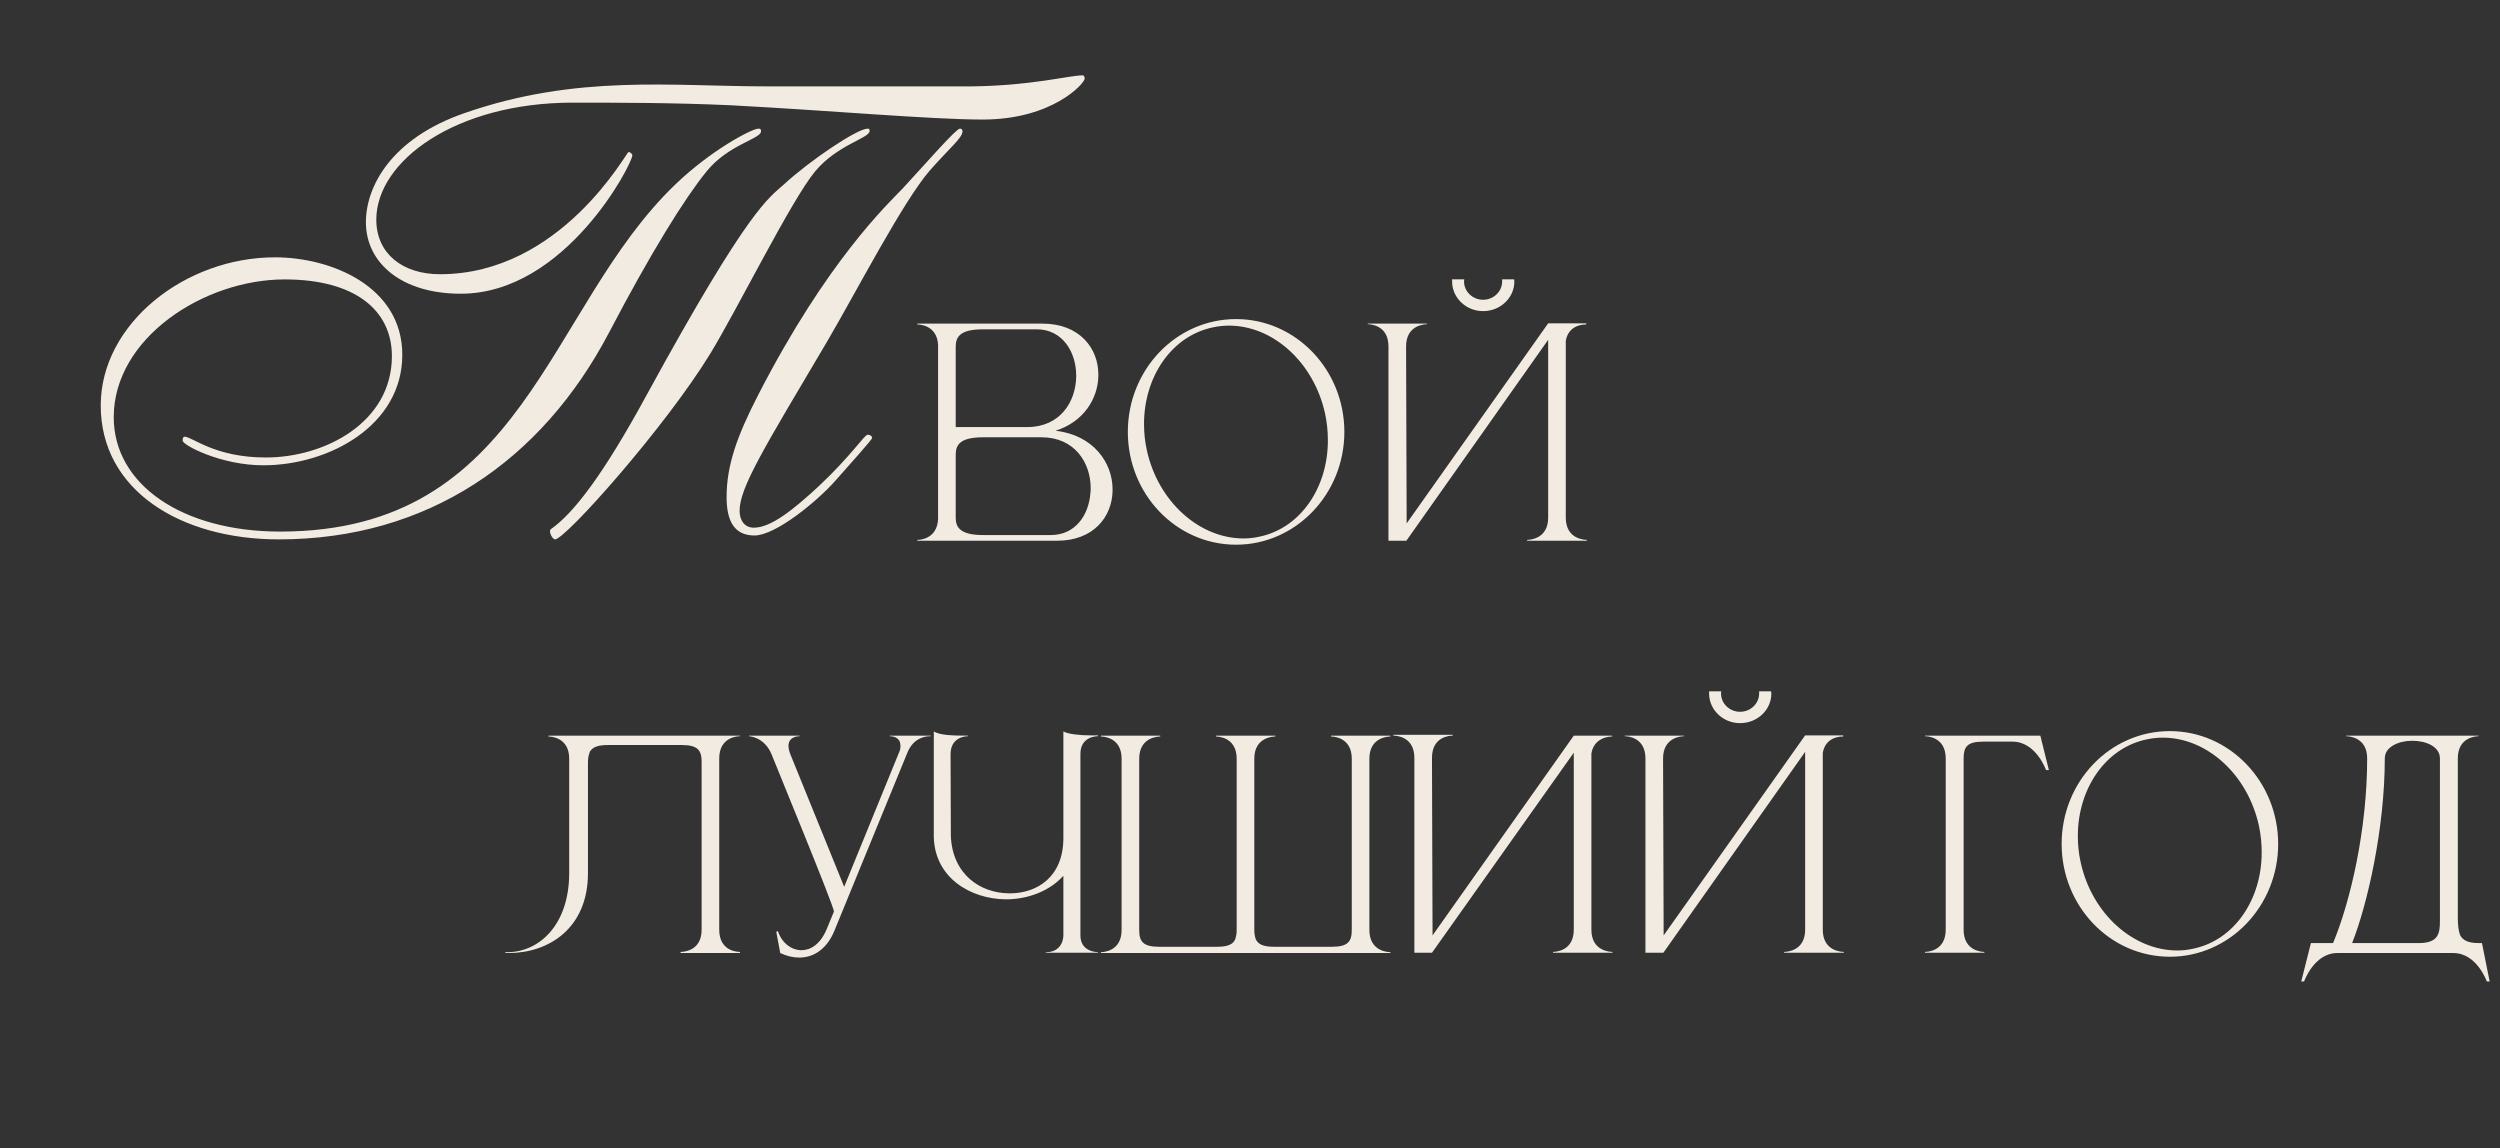 <?xml version="1.0" encoding="UTF-8"?> <svg xmlns="http://www.w3.org/2000/svg" width="775" height="356" viewBox="0 0 775 356" fill="none"><rect x="0" y="0" width="775" height="356" fill="#333333" stroke="none"/> <path d="M296.27 132.389H318.468C328.687 132.389 333.532 124.461 333.62 116.709V116.445C333.62 109.134 329.391 102.087 321.375 102.087H304.726C297.591 102.087 296.27 104.465 296.27 107.46V132.389ZM296.27 140.934V160.49C296.27 163.397 297.591 165.863 304.726 165.863H325.78C333.355 165.863 337.496 159.697 338.024 152.914C338.112 152.385 338.112 151.857 338.112 151.328C338.112 143.488 333.179 135.56 322.873 135.56H304.726C297.591 135.56 296.27 137.939 296.27 140.934ZM290.808 160.842V107.02C290.544 100.765 284.994 100.589 284.466 100.589H284.378V100.325H323.225C334.677 100.325 340.491 107.988 340.491 116.093V116.445C340.403 123.58 335.91 130.804 327.189 133.534C338.993 134.856 344.895 143.488 344.895 151.681V152.209C344.719 160.225 338.993 167.625 327.718 167.625H284.378V167.361H284.466C284.994 167.361 290.544 167.184 290.808 160.842ZM383.189 98.915C401.688 98.915 416.751 114.595 416.751 133.887C416.751 153.178 401.688 168.858 383.189 168.858C364.602 168.858 349.627 153.178 349.627 133.887C349.627 114.595 364.602 98.915 383.189 98.915ZM376.054 101.47C363.193 104.113 354.648 116.797 354.648 131.42C354.648 134.063 354.912 136.882 355.529 139.612C359.053 155.645 371.914 166.92 385.479 166.92C387.065 166.92 388.739 166.744 390.324 166.392C403.185 163.749 411.642 151.152 411.642 136.529C411.642 133.799 411.378 130.98 410.761 128.161C407.237 112.217 394.553 100.941 380.987 100.941C379.313 100.941 377.728 101.118 376.054 101.47ZM469.359 86.583C469.359 86.759 469.448 87.023 469.448 87.287C469.448 92.309 465.131 96.449 459.758 96.449C454.472 96.449 450.156 92.309 450.156 87.287V86.583H453.944C453.856 86.759 453.856 87.023 453.856 87.287C453.856 90.371 456.498 92.925 459.758 92.925C463.017 92.925 465.66 90.371 465.66 87.287V86.583H469.359ZM430.424 107.372C430.424 100.677 424.61 100.501 423.994 100.501V100.325H442.404V100.501C441.788 100.501 435.886 100.677 435.886 107.372L436.062 162.251L479.93 100.237H491.734V100.589H491.558C490.589 100.589 486.185 100.853 485.392 105.698V160.49C485.392 167.184 491.294 167.361 491.91 167.361V167.625H473.412V167.361C474.028 167.361 479.93 167.184 479.93 160.49V105.346L435.974 167.625H430.424V107.372Z" fill="#F2EBE1"></path> <path d="M196.031 48.139C196.031 50.758 175.28 91.053 142.843 91.053C124.308 91.053 113.428 81.382 113.428 68.891C113.428 57.81 121.286 42.901 144.052 35.044C178.906 22.956 207.918 26.783 238.34 26.783H300.998C319.936 26.582 331.42 23.358 335.651 23.358C336.054 23.358 336.255 23.963 336.255 24.366C336.255 25.776 326.383 37.059 304.624 37.059C288.708 37.059 257.077 34.238 226.454 32.626C208.724 31.82 191.196 31.82 177.496 31.82C141.231 31.82 116.652 49.953 116.652 68.085C116.652 78.561 124.711 85.009 136.396 85.009C173.87 85.009 194.218 47.132 194.823 47.132C195.427 47.132 196.031 47.736 196.031 48.139ZM88.244 86.62C63.262 86.62 35.258 104.753 35.258 129.332C35.258 150.285 56.613 164.791 86.834 164.791C162.99 164.791 169.236 95.687 209.329 57.206C220.409 46.528 233.102 39.879 235.117 39.879C235.721 39.879 235.923 40.081 235.923 40.685C235.923 43.103 225.849 44.714 218.999 53.176C212.149 61.638 201.874 78.159 188.778 103.141C167.825 143.032 132.367 167.209 86.431 167.209C55.807 167.209 31.228 151.897 31.228 125.706C31.228 100.32 57.419 79.77 85.222 79.77C102.75 79.77 124.711 88.837 124.711 109.991C124.711 131.951 101.944 144.241 81.596 144.241C68.5 144.241 56.613 137.996 56.613 136.585C56.613 135.779 56.815 135.376 57.218 135.376C59.636 135.376 66.486 141.823 82.402 141.823C100.736 141.823 121.487 130.944 121.487 110.394C121.487 96.291 110.205 86.62 88.244 86.62ZM172.056 167.209C171.25 167.209 169.84 164.59 170.848 163.985C177.698 159.15 186.764 147.666 200.665 122.079C232.498 63.854 238.34 61.437 242.974 57.206C251.033 49.751 265.74 39.879 268.964 39.879C269.568 39.879 269.568 40.081 269.568 40.685C269.367 42.901 259.495 44.916 252.645 53.176C245.19 62.242 228.468 96.09 220.208 109.588C206.306 132.354 175.28 167.209 172.056 167.209ZM268.964 134.772C269.971 134.772 270.374 135.376 270.374 135.779C270.374 136.182 264.129 143.234 259.092 148.875C253.249 155.524 240.355 166 233.908 166C227.662 166 225.245 161.568 225.245 154.113C225.245 144.241 228.468 135.175 235.117 122.281C256.473 80.778 275.21 63.25 279.843 58.414C287.298 50.356 296.364 39.879 297.573 39.879C297.976 39.879 298.379 40.081 298.379 40.685C298.379 42.7 294.551 45.722 288.305 52.773C280.045 62.242 265.338 90.65 256.473 105.76C236.93 138.801 229.274 151.091 229.274 158.344C229.274 161.165 230.684 163.582 233.707 163.582C238.945 163.582 245.795 158.143 253.854 150.688C263.927 141.219 267.957 134.772 268.964 134.772Z" fill="#F2EBE1"></path> <path d="M182.265 236.245V270.687C182.265 287.777 170.109 295.44 157.689 295.44H156.632V295.176H157.601C167.202 295 176.452 286.72 176.452 270.599V235.187C176.452 228.493 170.638 228.317 170.021 228.317V228.052H229.393V228.228C228.777 228.228 222.963 228.405 222.963 235.099V288.217C222.963 294.824 228.512 295.088 229.305 295.088H229.393V295.44H210.983V295.088H211.071C211.863 295.088 217.501 294.824 217.501 288.217V236.156C217.501 232.633 216.356 230.959 211.335 230.959H188.432C185.26 230.959 183.675 231.664 182.882 232.985C182.53 233.866 182.265 234.923 182.265 236.245ZM247.777 296.85C245.927 296.85 243.901 296.409 241.875 295.44L240.642 288.834L241.17 288.658C242.315 292.269 245.31 294.56 248.482 294.56C251.3 294.56 254.296 292.71 256.233 288.129L258.524 282.579C258.524 280.906 240.818 238.006 239.232 233.954C237.03 228.405 232.185 228.228 232.185 228.228V228.052H247.865V228.228H247.777C247.425 228.228 244.43 228.317 244.43 231.223C244.43 231.928 244.606 232.721 244.958 233.69L261.695 274.916L278.96 232.633C279.137 232.104 279.137 231.576 279.137 231.135C279.137 228.317 276.318 228.228 275.877 228.228H275.789V228.052H288.562V228.228H288.298C287.241 228.228 283.189 228.493 281.251 233.426L258.612 288.658C256.498 293.767 252.622 296.85 247.777 296.85ZM340.393 295.352H324.185V295.176H324.361C327.708 295.176 329.646 292.886 329.646 289.803V271.48C325.418 276.237 318.635 278.792 311.852 278.792C300.841 278.704 289.742 272.097 289.477 259.412V226.731C291.327 227.964 295.556 228.052 300.136 228.052V228.228H300.048C299.52 228.228 294.675 228.405 294.675 233.778L294.763 259.236C295.291 271.04 303.836 276.854 312.821 276.942H312.997C321.542 276.942 329.646 271.833 329.646 259.764V226.731C331.056 227.612 334.931 227.964 338.103 227.964H340.393V228.228H340.305C339.776 228.228 334.931 228.405 334.931 233.69V289.979C334.931 295.088 340.041 295.176 340.393 295.176V295.352ZM431.027 295.44H341.264V295.176C341.881 295.176 347.695 295 347.695 288.305V235.187C347.695 228.493 341.881 228.317 341.264 228.317V228.052H359.675V228.317C359.058 228.317 353.156 228.493 353.156 235.187V288.305C353.156 291.829 354.301 293.502 359.323 293.502H377.293C380.64 293.502 382.314 292.71 382.93 291.124C383.195 290.331 383.371 289.45 383.371 288.305V235.187C383.371 228.493 377.557 228.317 376.94 228.317V228.052H395.351V228.317C394.734 228.317 388.832 228.493 388.832 235.187V288.305C388.832 289.45 389.009 290.331 389.273 291.124C389.978 292.71 391.563 293.502 394.999 293.502H412.881C417.902 293.502 419.047 291.829 419.047 288.305V235.187C419.047 228.493 413.233 228.317 412.616 228.317V228.052H431.027V228.317C430.41 228.317 424.508 228.493 424.508 235.187V288.305C424.508 295 430.41 295.176 431.027 295.176V295.44ZM438.453 234.923C438.453 228.317 432.815 228.052 432.022 228.052H431.934V227.788H450.345V228.052H450.257C449.464 228.052 443.914 228.317 443.914 234.923L444.09 289.979L487.871 228.052H499.763V228.317H499.675C499.146 228.317 494.125 228.493 493.332 233.602V288.217C493.332 294.912 499.234 295.088 499.851 295.088V295.352H481.44V295.088C482.057 295.088 487.871 294.912 487.871 288.217V233.338L443.914 295.352H438.453V234.923ZM549.027 214.31C549.027 214.487 549.115 214.751 549.115 215.015C549.115 220.036 544.798 224.176 539.425 224.176C534.139 224.176 529.823 220.036 529.823 215.015V214.31H533.611C533.523 214.487 533.523 214.751 533.523 215.015C533.523 218.098 536.166 220.653 539.425 220.653C542.684 220.653 545.327 218.098 545.327 215.015V214.31H549.027ZM510.091 235.099C510.091 228.405 504.277 228.228 503.661 228.228V228.052H522.071V228.228C521.455 228.228 515.553 228.405 515.553 235.099L515.729 289.979L559.597 227.964H571.401V228.317H571.225C570.256 228.317 565.852 228.581 565.059 233.426V288.217C565.059 294.912 570.961 295.088 571.577 295.088V295.352H553.079V295.088C553.695 295.088 559.597 294.912 559.597 288.217V233.073L515.641 295.352H510.091V235.099ZM603.172 288.217V235.099C603.172 228.405 597.358 228.228 596.741 228.228V228.052H632.505L635.148 238.711H634.267C634.267 238.711 631.184 229.902 623.873 229.902H614.8C609.778 229.902 608.721 231.576 608.721 235.099V288.217C608.721 294.912 614.535 295.088 615.152 295.088V295.352H596.741V295.088C597.358 295.088 603.172 294.912 603.172 288.217ZM672.67 226.643C691.169 226.643 706.232 242.323 706.232 261.614C706.232 280.906 691.169 296.586 672.67 296.586C654.083 296.586 639.108 280.906 639.108 261.614C639.108 242.323 654.083 226.643 672.67 226.643ZM665.535 229.197C652.674 231.84 644.129 244.525 644.129 259.148C644.129 261.79 644.393 264.609 645.01 267.34C648.534 283.372 661.395 294.648 674.96 294.648C676.546 294.648 678.22 294.471 679.805 294.119C692.666 291.476 701.123 278.88 701.123 264.257C701.123 261.526 700.858 258.707 700.242 255.888C696.718 239.944 684.033 228.669 670.468 228.669C668.794 228.669 667.208 228.845 665.535 229.197ZM761.924 235.099V284.517C761.924 286.543 762.1 288.481 762.628 289.891C763.421 291.388 765.007 292.357 768.354 292.357H769.411L771.79 304.249H770.909C770.909 304.249 767.825 295.44 760.514 295.44H724.574C717.35 295.44 714.267 304.249 714.267 304.249H713.386L716.381 292.357H723.252C728.714 279.232 733.823 256.945 733.823 235.099C733.823 228.405 727.921 228.228 727.304 228.228V228.052H768.354V228.228C767.737 228.228 761.924 228.405 761.924 235.099ZM756.374 235.099C756.374 231.488 752.146 229.638 747.829 229.638C743.601 229.638 739.285 231.488 739.285 235.099C739.285 256.769 733.911 280.377 729.154 292.357H749.855C755.933 292.357 756.374 289.274 756.374 285.574V235.099Z" fill="#F2EBE1"></path> </svg> 